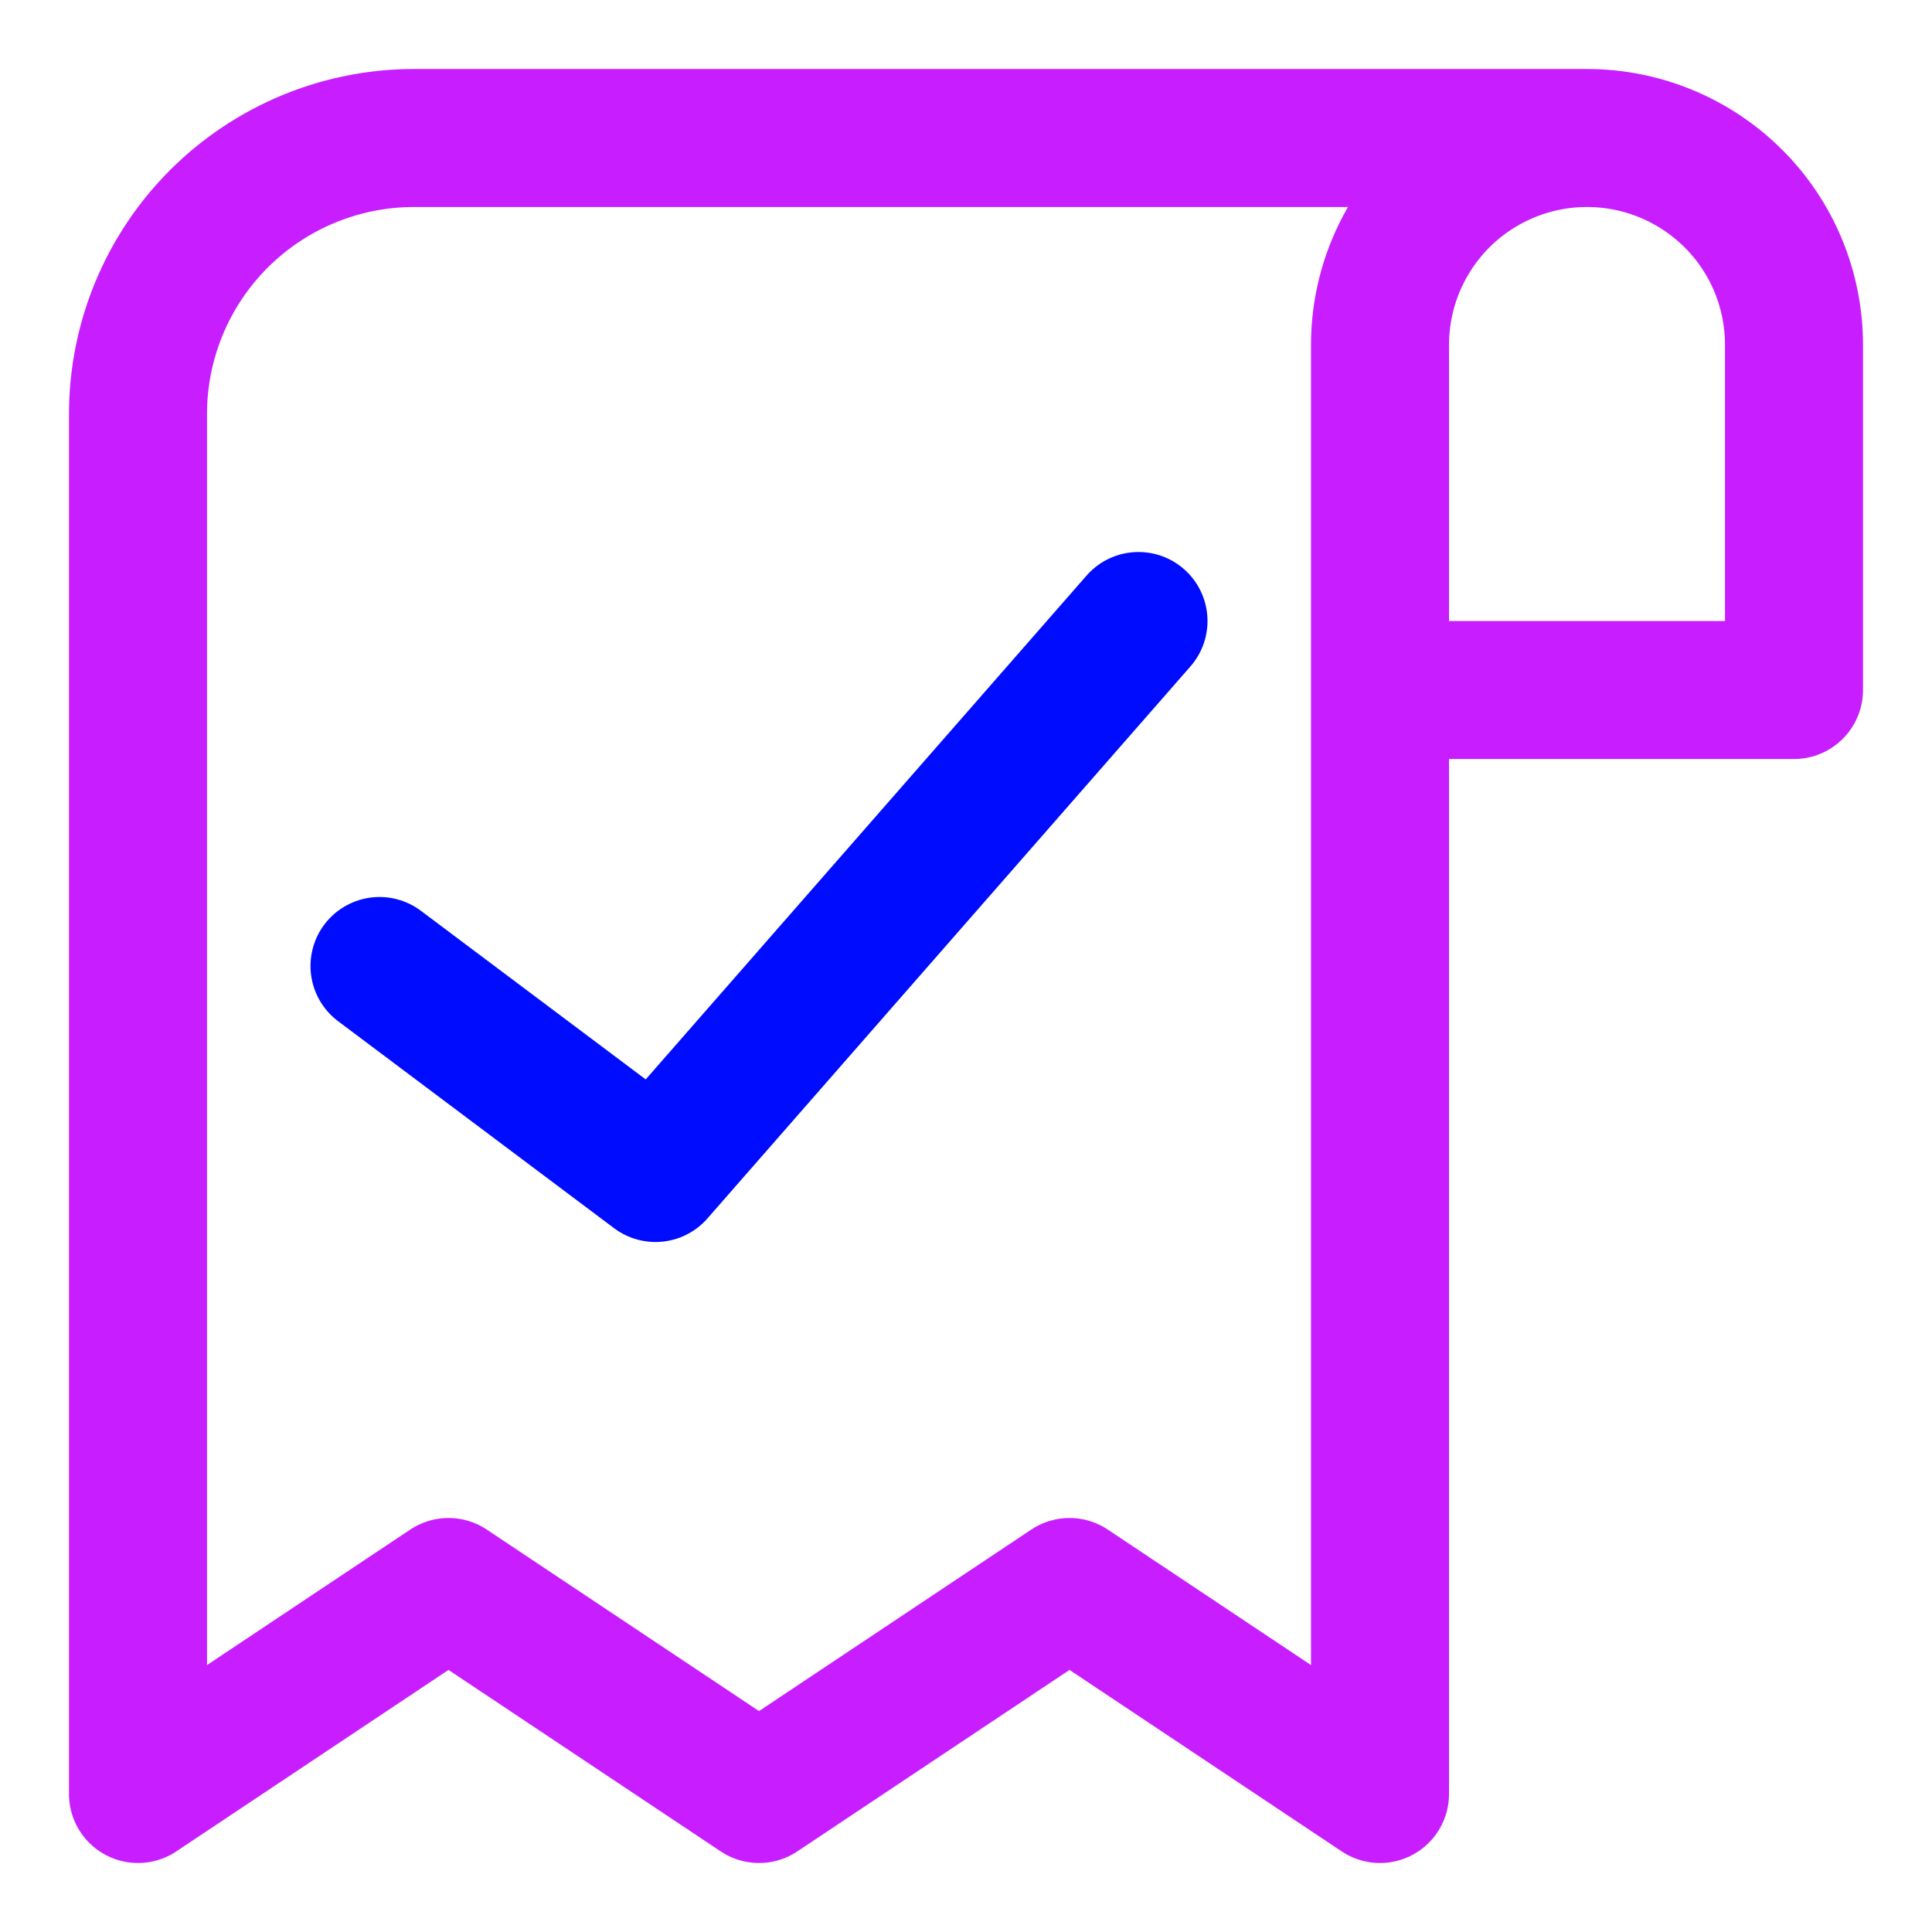 <svg xmlns="http://www.w3.org/2000/svg" fill="none" viewBox="0 0 14 14" id="Receipt-Check--Streamline-Core-Neon">
  <desc>
    Receipt Check Streamline Icon: https://streamlinehq.com
  </desc>
  <g id="receipt-check--shop-shopping-pay-payment-store-cash-bill-receipt-check-confirm">
    <path id="Vector" stroke="#000cfe" stroke-linecap="round" stroke-linejoin="round" d="m2.75 7 2 1.5 3.5 -4" stroke-width="1"></path>
    <path id="Vector_2" stroke="#c71dff" stroke-linecap="round" stroke-linejoin="round" d="M11.5 1H3c-0.53 0 -1.039 0.211 -1.414 0.586C1.211 1.961 1 2.47 1 3v10l2.25 -1.5L5.5 13l2.25 -1.5L10 13V2.5c0 -0.398 0.158 -0.779 0.439 -1.061C10.721 1.158 11.102 1 11.5 1Zm0 0c0.398 0 0.779 0.158 1.061 0.439S13 2.102 13 2.5V5h-3" stroke-width="1"></path>
  </g>
</svg>